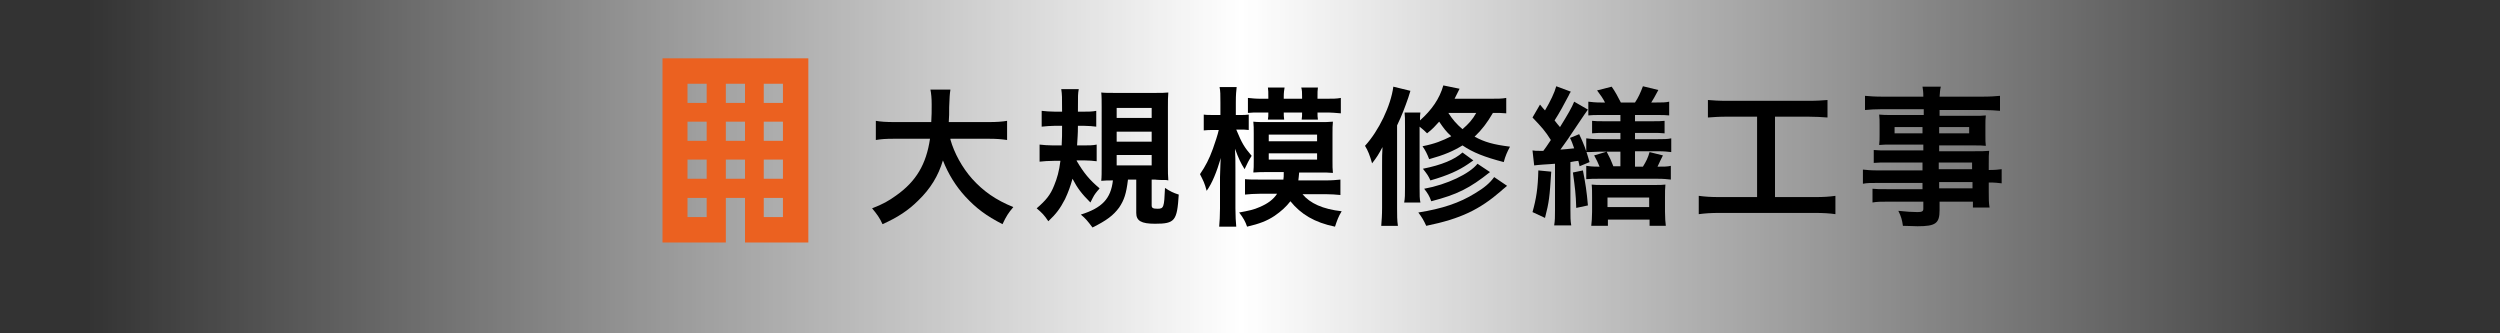 <?xml version="1.0" encoding="utf-8"?>
<!-- Generator: Adobe Illustrator 26.0.2, SVG Export Plug-In . SVG Version: 6.00 Build 0)  -->
<svg version="1.1" id="レイヤー_1" xmlns="http://www.w3.org/2000/svg" xmlns:xlink="http://www.w3.org/1999/xlink" x="0px"
	 y="0px" viewBox="0 0 600 80" style="enable-background:new 0 0 600 80;" xml:space="preserve">
<rect x="0" y="0" width="600" height="80" fill="#333333" stroke="none"/>
<style type="text/css">
	.st0{fill:url(#SVGID_1_);}
	.st1{fill:#EB6120;}
	.st2{fill:#EEEEEE;}
	.st3{clip-path:url(#SVGID_00000119839766827210953300000015705923822657729700_);}
	.st4{clip-path:url(#SVGID_00000093869251784783278400000004700507653867796868_);}
	.st5{clip-path:url(#SVGID_00000020398609738360008330000010576628141918652573_);}
	.st6{clip-path:url(#SVGID_00000041999470838350166060000004665613870853046938_);}
	.st7{clip-path:url(#SVGID_00000178903799543442538460000008515818313062608548_);}
	.st8{clip-path:url(#SVGID_00000038401520598428419480000005086731291683237769_);}
	.st9{fill:url(#SVGID_00000011741011737198002020000015289343934665474234_);}
	.st10{fill:#CCCCCC;}
	.st11{clip-path:url(#SVGID_00000144322953353179118670000006131667363304596391_);}
	.st12{fill:#F15A24;}
	.st13{fill:#F9EFDB;}
	.st14{opacity:0.85;fill:#FFFFFF;}
	.st15{fill:#C1272D;}
	.st16{fill:#F5AA00;}
	.st17{fill:none;stroke:#C1272D;stroke-width:2;stroke-miterlimit:10;}
	.st18{fill:none;stroke:#603813;stroke-width:2;stroke-miterlimit:10;}
	.st19{fill:#603813;}
	.st20{clip-path:url(#SVGID_00000106113355407966861180000005441796836811901884_);}
</style>
<g>
	<linearGradient id="SVGID_1_" gradientUnits="userSpaceOnUse" x1="21" y1="40" x2="575" y2="40">
		<stop  offset="0" style="stop-color:#FFFFFF;stop-opacity:0"/>
		<stop  offset="0.5" style="stop-color:#FFFFFF"/>
		<stop  offset="1" style="stop-color:#FFFFFF;stop-opacity:0"/>
	</linearGradient>
	<rect x="21" y="0" class="st0" width="554" height="80"/>
	<g>
		<path d="M228.1,33.5c0.9,3.2,2.8,6.7,5.2,9.4c2.7,3,5.7,5.1,9.9,6.8c-1.2,1.4-1.7,2.2-2.6,4.1c-3.9-2-6.3-3.8-8.9-6.6
			c-2.3-2.5-4.1-5.4-5.4-8.7c-1.1,3.7-3,6.8-5.9,9.6c-2.4,2.4-5,4.1-8.6,5.7c-0.6-1.4-1.4-2.5-2.5-3.8c2.6-1,4-1.8,5.8-3.1
			c4.8-3.4,7.2-7.5,8.1-13.6h-8.5c-2.3,0-3.3,0.1-4.5,0.3v-4.6c1.1,0.2,2.4,0.3,4.5,0.3h8.8c0.1-1.8,0.1-2.4,0.1-4.2
			c0-1.5-0.1-2.6-0.3-3.6h4.8c-0.2,1.3-0.2,1.8-0.3,4.2c0,1.5,0,2.3-0.1,3.6h9.5c2.1,0,3.3-0.1,4.5-0.3v4.6
			c-1.4-0.2-2.5-0.3-4.5-0.3H228.1z"/>
		<path d="M258.4,38.6c1.7,2.9,3.1,4.6,5.5,6.6c-0.2,0.3-0.4,0.5-0.5,0.6c-0.8,1-0.8,1-1.7,2.8c-2.1-2.1-3.1-3.4-4.3-5.7
			c-0.5,1.8-1,3.2-1.8,4.9c-1.2,2.3-2.1,3.5-4,5.3c-1-1.5-1.5-2-2.8-3.1c2.2-1.9,3.3-3.2,4.2-5.5c0.7-1.7,1.2-3.4,1.5-5.9h-1.6
			c-1.3,0-2.4,0.1-3.4,0.2v-4.1c1,0.1,1.9,0.2,3.2,0.2h2.1c0.1-1.6,0.1-2.7,0.1-4.7H253c-1,0-1.9,0.1-3,0.2v-3.8
			c1,0.1,1.9,0.2,3.2,0.2h1.7c0-3.5,0-4.1-0.2-5.4h4.2c-0.2,1.2-0.2,1.2-0.2,5.4h1.3c1.3,0,2.1,0,3.1-0.2v3.8
			c-1-0.1-1.7-0.2-2.8-0.2h-1.6c0,2.1-0.1,2.8-0.2,4.7h1.6c1.2,0,2.2,0,3.1-0.2v4c-1-0.1-1.7-0.2-2.8-0.2H258.4z M270.7,43.2
			c-0.4,3.3-0.9,4.8-2.1,6.6c-1.4,1.9-3,3.1-6.4,4.8c-1.2-1.6-1.7-2.2-2.8-3.1c5.1-1.6,7.2-3.8,7.7-8.2c-1,0-2,0-2.8,0.1
			c0.1-0.9,0.1-2,0.1-3.6V25.8c0-1.5,0-2.7-0.1-3.6c0.8,0.1,1.8,0.1,3.5,0.1h9.1c1.9,0,2.6,0,3.5-0.1c-0.1,1-0.1,2-0.1,3.6v14
			c0,1.5,0,2.3,0.1,3.5c-0.4-0.1-0.5-0.1-1-0.1c-0.3,0-0.5,0-0.7,0c-0.9,0-1.4-0.1-1.5-0.1h-0.8v6.2c0,0.6,0.3,0.8,1.4,0.8
			c1.5,0,1.6-0.3,1.8-5c1.2,0.8,2,1.2,3.3,1.6c-0.4,6.3-0.9,7-5.7,7c-3.3,0-4.5-0.7-4.5-2.6v-8H270.7z M268,28.3h8.4v-2.4H268V28.3z
			 M268,34h8.4v-2.4H268V34z M268,39.7h8.4v-2.5H268V39.7z"/>
		<path d="M296.7,31.1c1.4,3.4,2,4.3,3.7,6.3c-0.7,1.1-1,1.7-1.7,3.2c-0.9-1.4-1.5-2.7-2.3-4.9c0.1,1.7,0.1,3.2,0.1,5V50
			c0,1.9,0.1,3.3,0.2,4.4h-4.1c0.1-1.2,0.2-2.6,0.2-4.4v-7.5c0.1-2.5,0.1-4,0.2-4.6c-1,3.4-2.1,6.1-3.4,7.9c-0.5-1.9-0.8-2.4-1.6-4
			c1.3-1.9,2.2-3.6,3.1-6.1c0.5-1.4,1.2-3.5,1.4-4.5h-1.1c-1,0-1.8,0-2.5,0.1v-3.8c0.6,0.1,1.3,0.1,2.6,0.1h1.4v-3
			c0-1.9,0-2.7-0.2-3.7h4.1c-0.1,1-0.2,1.7-0.2,3.7v3h1c0.9,0,1.4,0,2.1-0.1v3.7c-0.7-0.1-1.4-0.1-2.1-0.1H296.7z M308,43.2
			c0.1-0.7,0.1-0.8,0.1-1.9h-4.2c-1,0-1.9,0-3.1,0.1c0.1-0.9,0.1-1.6,0.1-2.9v-6.4c0-1.2,0-2-0.1-2.9c0.8,0.1,1.9,0.1,3.2,0.1h12.6
			c1.4,0,2.4,0,3.3-0.1c-0.1,0.9-0.1,1.6-0.1,3v6.3c0,1.4,0,2.1,0.1,3c-1-0.1-2-0.1-3.2-0.1h-4.9c-0.1,1-0.1,1.2-0.2,1.9h6.4
			c1.7,0,2.7-0.1,3.7-0.2v3.7c-1.1-0.1-2.2-0.2-3.6-0.2h-5.5c1.8,2.2,4.9,3.6,9.4,4.1c-0.8,1.3-1.1,2.2-1.6,3.7
			c-4.9-1-8.2-3-10.7-6.1c-1,1.3-2.2,2.4-3.8,3.5c-1.8,1.2-3.6,1.9-6.6,2.6c-0.4-1.2-0.9-2.1-1.9-3.4c2.2-0.4,3.6-0.7,4.9-1.3
			c1.9-0.8,3.3-1.8,4.2-3.2h-4.1c-1.4,0-2.6,0.1-3.6,0.2v-3.7c0.9,0.1,2.1,0.1,3.7,0.1H308z M308.1,27c0,0.6,0,1,0.1,1.7h-3.9
			c0.1-0.6,0.1-1,0.1-1.7h-1.7c-1.7,0-2.3,0-3.2,0.1v-3.6c1,0.1,1.8,0.2,3.2,0.2h1.7v-0.5c0-1,0-1.5-0.1-2.2h4
			c-0.1,0.6-0.2,1.2-0.2,2.2v0.5h4.4v-0.5c0-1,0-1.5-0.2-2.2h4c-0.1,0.6-0.1,1.2-0.1,2.2v0.5h1.9c1.8,0,2.7,0,3.7-0.2v3.7
			c-1.2-0.1-2.1-0.2-3.7-0.2h-1.9c0,0.7,0,1.1,0.1,1.7h-3.9c0.1-0.6,0.1-1,0.1-1.7H308.1z M304.5,33.9h11.6v-1.6h-11.6V33.9z
			 M304.5,38.3h11.6v-1.5h-11.6V38.3z"/>
		<path d="M331.7,39.6c0-1.8,0-2.7,0.1-4.3c-0.9,1.7-1.4,2.5-2.5,3.9c-0.5-1.8-1-3.1-1.7-4.2c3.3-3.6,6.2-9.6,6.8-14.2l4.1,1
			c-0.2,0.6-0.2,0.6-0.5,1.6c-0.8,2.3-1.5,4.2-2.7,6.7v19.8c0,1.8,0,3,0.2,4.3h-4c0.1-1.4,0.2-2.5,0.2-4.3V39.6z M361.5,27.2
			c-1-0.1-1.8-0.1-3.2-0.1c-1.4,2.4-2.7,4.1-4.4,5.7c2.4,1.3,4.5,1.9,8.5,2.4c-0.7,1.3-1.1,2.2-1.5,3.7c-4.6-1.2-7.4-2.3-9.9-4
			c-2.3,1.4-4.4,2.3-8,3.3c-0.5-1.3-0.9-2.1-1.6-3.1c3-0.6,4.7-1.3,6.9-2.4c-1.3-1.2-1.8-1.9-2.9-3.5c-1,1.1-1.5,1.7-2.9,2.8
			c-0.6-0.6-0.8-0.8-1.8-1.6v14.5c0,2,0,2.8,0.2,3.7H337c0.2-1,0.2-1.9,0.2-3.7V30.3c0-1.8,0-2.3-0.1-3.3h3.8
			c-0.1,0.6-0.1,1-0.1,1.9c2.8-2.5,4.7-5.2,5.6-8.4l3.9,0.8c-0.6,1.2-0.8,1.6-1.2,2.4h8.4c1.9,0,3,0,4-0.2V27.2z M361.7,44.6
			c-0.4,0.4-0.9,0.7-1.4,1.2c-5.2,4.5-9.7,6.7-18,8.4c-0.6-1.3-1-2-1.9-3.2c5.7-0.9,9.9-2.3,13.6-4.6c2.2-1.3,3.6-2.5,4.6-3.9
			L361.7,44.6z M353.6,38.5c-0.3,0.2-0.3,0.2-1.3,0.9c-2.2,1.5-4.8,2.7-9,3.9c-0.5-1.1-0.7-1.4-1.8-2.8c4.5-0.9,7.6-2.2,9.5-3.9
			L353.6,38.5z M357.6,41.3c-4.9,3.9-7.9,5.4-14.1,7c-0.4-1.2-0.9-2-1.7-3c5.5-1,10.9-3.6,12.8-6L357.6,41.3z M347.6,27.1
			c1.1,1.7,2,2.7,3.4,3.9c1.5-1.3,2.4-2.3,3.3-3.9H347.6z"/>
		<path d="M372.3,41.2c-0.4,6.2-0.5,7.2-1.5,11.1l-3-1.4c0.9-3.2,1.3-5.7,1.4-10L372.3,41.2z M367.8,36.1c0.6,0.1,0.9,0.1,1.6,0.1
			c0.1,0,0.1,0,1,0c0.6-0.8,0.6-0.8,1.8-2.6c-1.3-2.1-2.2-3.1-4.4-5.4l1.8-3.1c0.6,0.7,0.8,1,1.2,1.4c1.3-2.2,2.3-4.3,2.7-5.8
			L377,22c-0.2,0.3-0.3,0.4-0.5,0.9c-1.2,2.3-2.3,4.3-3.4,6c0.6,0.8,0.8,1,1.3,1.6c1.8-2.9,2.9-4.8,3.4-6.1l3.3,1.9
			c-0.4,0.5-0.9,1.3-2.2,3.2c-2.1,3.2-3.5,5.2-4.4,6.4c1.3-0.1,1.5-0.1,3.3-0.3c-0.4-1.1-0.5-1.5-1-2.5l2.2-0.9
			c1.1,2.3,1.6,3.6,2.5,6.7l-2.4,1c-0.1-0.6-0.2-0.8-0.3-1.3c-0.8,0.1-0.9,0.1-1.9,0.3v11.4c0,1.8,0,2.6,0.2,3.8H373
			c0.2-1.2,0.2-2.1,0.2-3.8V39.3c-1,0.1-1.6,0.1-2.9,0.2c-1,0.1-1.4,0.1-2.1,0.2L367.8,36.1z M379.9,40.9c0.6,3.1,0.9,4.9,1.2,8.4
			l-2.8,0.6c-0.1-3.4-0.3-4.8-0.8-8.5L379.9,40.9z M388.9,36.4h-5c-1.8,0.1-2.9,0.1-3.2,0.1v-3.3c0.8,0.1,1.5,0.2,3.2,0.2h5v-1.5
			h-3.7c-1.5,0-2.1,0-3.1,0.1v-3c0.9,0.1,1.5,0.1,3.1,0.1h3.7v-1.5h-4.7c-1.5,0-2.1,0-3,0.1v-3.3c0.9,0.1,1.6,0.2,3,0.2h1
			c-0.5-1-1-1.7-1.9-2.9l3.5-0.9c0.8,1.1,1.6,2.6,2.2,3.8h3.4c0.8-1.2,1.3-2.3,1.9-3.9l3.7,0.9c-0.9,1.7-1.2,2.2-1.7,3h1.2
			c1.5,0,2.2,0,3.1-0.2v3.3c-0.9-0.1-1.5-0.1-3.1-0.1h-5.1v1.5h3.9c1.7,0,2.3,0,3.2-0.1v3c-1-0.1-1.6-0.1-3.2-0.1h-3.9v1.5h5.5
			c1.4,0,2.3,0,3.2-0.2v3.3c-0.9-0.1-1.7-0.2-3.2-0.2h-5.5V40h1.9c0.8-1.3,1.2-2.1,1.6-3.5l3.2,0.8c-0.4,0.8-0.8,1.6-1.3,2.7
			c1.7,0,2.3,0,3.2-0.2v3.3c-0.9-0.1-1.7-0.2-3.2-0.2H384c-1.4,0-2.4,0-3.3,0.1v-3.2c0.8,0.1,1.3,0.2,3.2,0.2
			c-0.4-1-0.7-1.6-1.3-2.7l3-0.9c0.9,1.7,1,2,1.6,3.5h1.7V36.4z M381.9,54.2c0.1-0.9,0.2-2,0.2-3.4v-3.4c0-1.3,0-2.3-0.1-3.1
			c0.9,0.1,1.4,0.1,2.9,0.1h11.8c1.8,0,2.2,0,3-0.1c-0.1,0.9-0.1,1.8-0.1,3.1v3.4c0,1.5,0.1,2.6,0.2,3.4h-3.9v-1.5h-10v1.5H381.9z
			 M385.8,49.7h10v-2.3h-10V49.7z"/>
		<path d="M414.5,28c-2,0-3.2,0.1-4.6,0.2v-4.2c1.3,0.1,2.5,0.2,4.7,0.2h19.4c2.1,0,3.3-0.1,4.6-0.2v4.2c-1.5-0.1-2.7-0.2-4.6-0.2
			H426v19.3h9.6c2.1,0,3.5-0.1,4.9-0.3v4.4c-1.3-0.2-3-0.3-4.9-0.3h-23c-1.9,0-3.4,0.1-4.9,0.3V47c1.5,0.2,2.8,0.3,5,0.3h9V28H414.5
			z"/>
		<path d="M461.5,39h-8.5c-1.3,0-2.3,0-3.3,0.1V36c0.9,0.1,1.8,0.1,3.4,0.1h8.5v-1.4h-7.6c-1.3,0-2.2,0-3,0.1
			c0.1-0.8,0.1-1.5,0.1-2.4v-2.4c0-1,0-1.7-0.1-2.5c0.9,0.1,1.7,0.1,3.1,0.1h7.6v-1.4h-9.9c-1.8,0-3,0.1-4.2,0.2V23
			c1.1,0.1,2.3,0.2,4.4,0.2h9.6c0-1.3-0.1-1.7-0.2-2.4h4.4c-0.2,0.8-0.2,1.2-0.3,2.4h10.1c2.1,0,3.3-0.1,4.4-0.2v3.6
			c-1.2-0.1-2.5-0.2-4.2-0.2h-10.3v1.4h8.1c1.4,0,2.2,0,3-0.1c-0.1,0.8-0.1,1.4-0.1,2.5v2.4c0,1.1,0,1.6,0.1,2.4
			c-0.8-0.1-1.7-0.1-2.9-0.1h-8.3v1.4h8.1c2.1,0,2.8,0,3.9-0.1c-0.1,0.9-0.1,1.4-0.1,3.3v1.3c1.5,0,2.4-0.1,3.1-0.2v3.4
			c-0.9-0.1-1.5-0.2-3.1-0.2v2.1c0,1.9,0,2.8,0.2,3.9h-4v-1.4h-8v2c0,3.2-0.9,3.9-5.3,3.9c-0.9,0-2.3-0.1-3.5-0.1
			c-0.2-1.4-0.4-2.2-1.1-3.6c1.9,0.2,3.3,0.3,4.6,0.3c1.1,0,1.4-0.2,1.4-0.8v-1.7H453c-1.6,0-2.5,0-3.6,0.2v-3.3
			c1,0.1,1.6,0.1,3.4,0.1h8.6v-1.5h-10.3c-2.1,0-3,0-4,0.2v-3.4c0.9,0.1,1.8,0.2,3.9,0.2h10.4V39z M454.7,30.5V32h6.7v-1.5H454.7z
			 M465.4,32h7.2v-1.5h-7.2V32z M473.3,40.6V39h-8v1.6H473.3z M465.4,45.2h8v-1.5h-8V45.2z"/>
	</g>
	<g>
		<path class="st1" d="M159,14v44.2h15.2v-6.1v-4.6h4.6v4.6v6.1H194V14H159z M169.6,52.1h-4.6v-4.6h4.6V52.1z M169.6,42.9h-4.6v-4.6
			h4.6V42.9z M169.6,33.8h-4.6v-4.6h4.6V33.8z M169.6,24.7h-4.6v-4.6h4.6V24.7z M178.8,42.9h-4.6v-4.6h4.6V42.9z M178.8,33.8h-4.6
			v-4.6h4.6V33.8z M178.8,24.7h-4.6v-4.6h4.6V24.7z M187.9,52.1h-4.6v-4.6h4.6V52.1z M187.9,42.9h-4.6v-4.6h4.6V42.9z M187.9,33.8
			h-4.6v-4.6h4.6V33.8z M187.9,24.7h-4.6v-4.6h4.6V24.7z"/>
	</g>
</g>
</svg>
